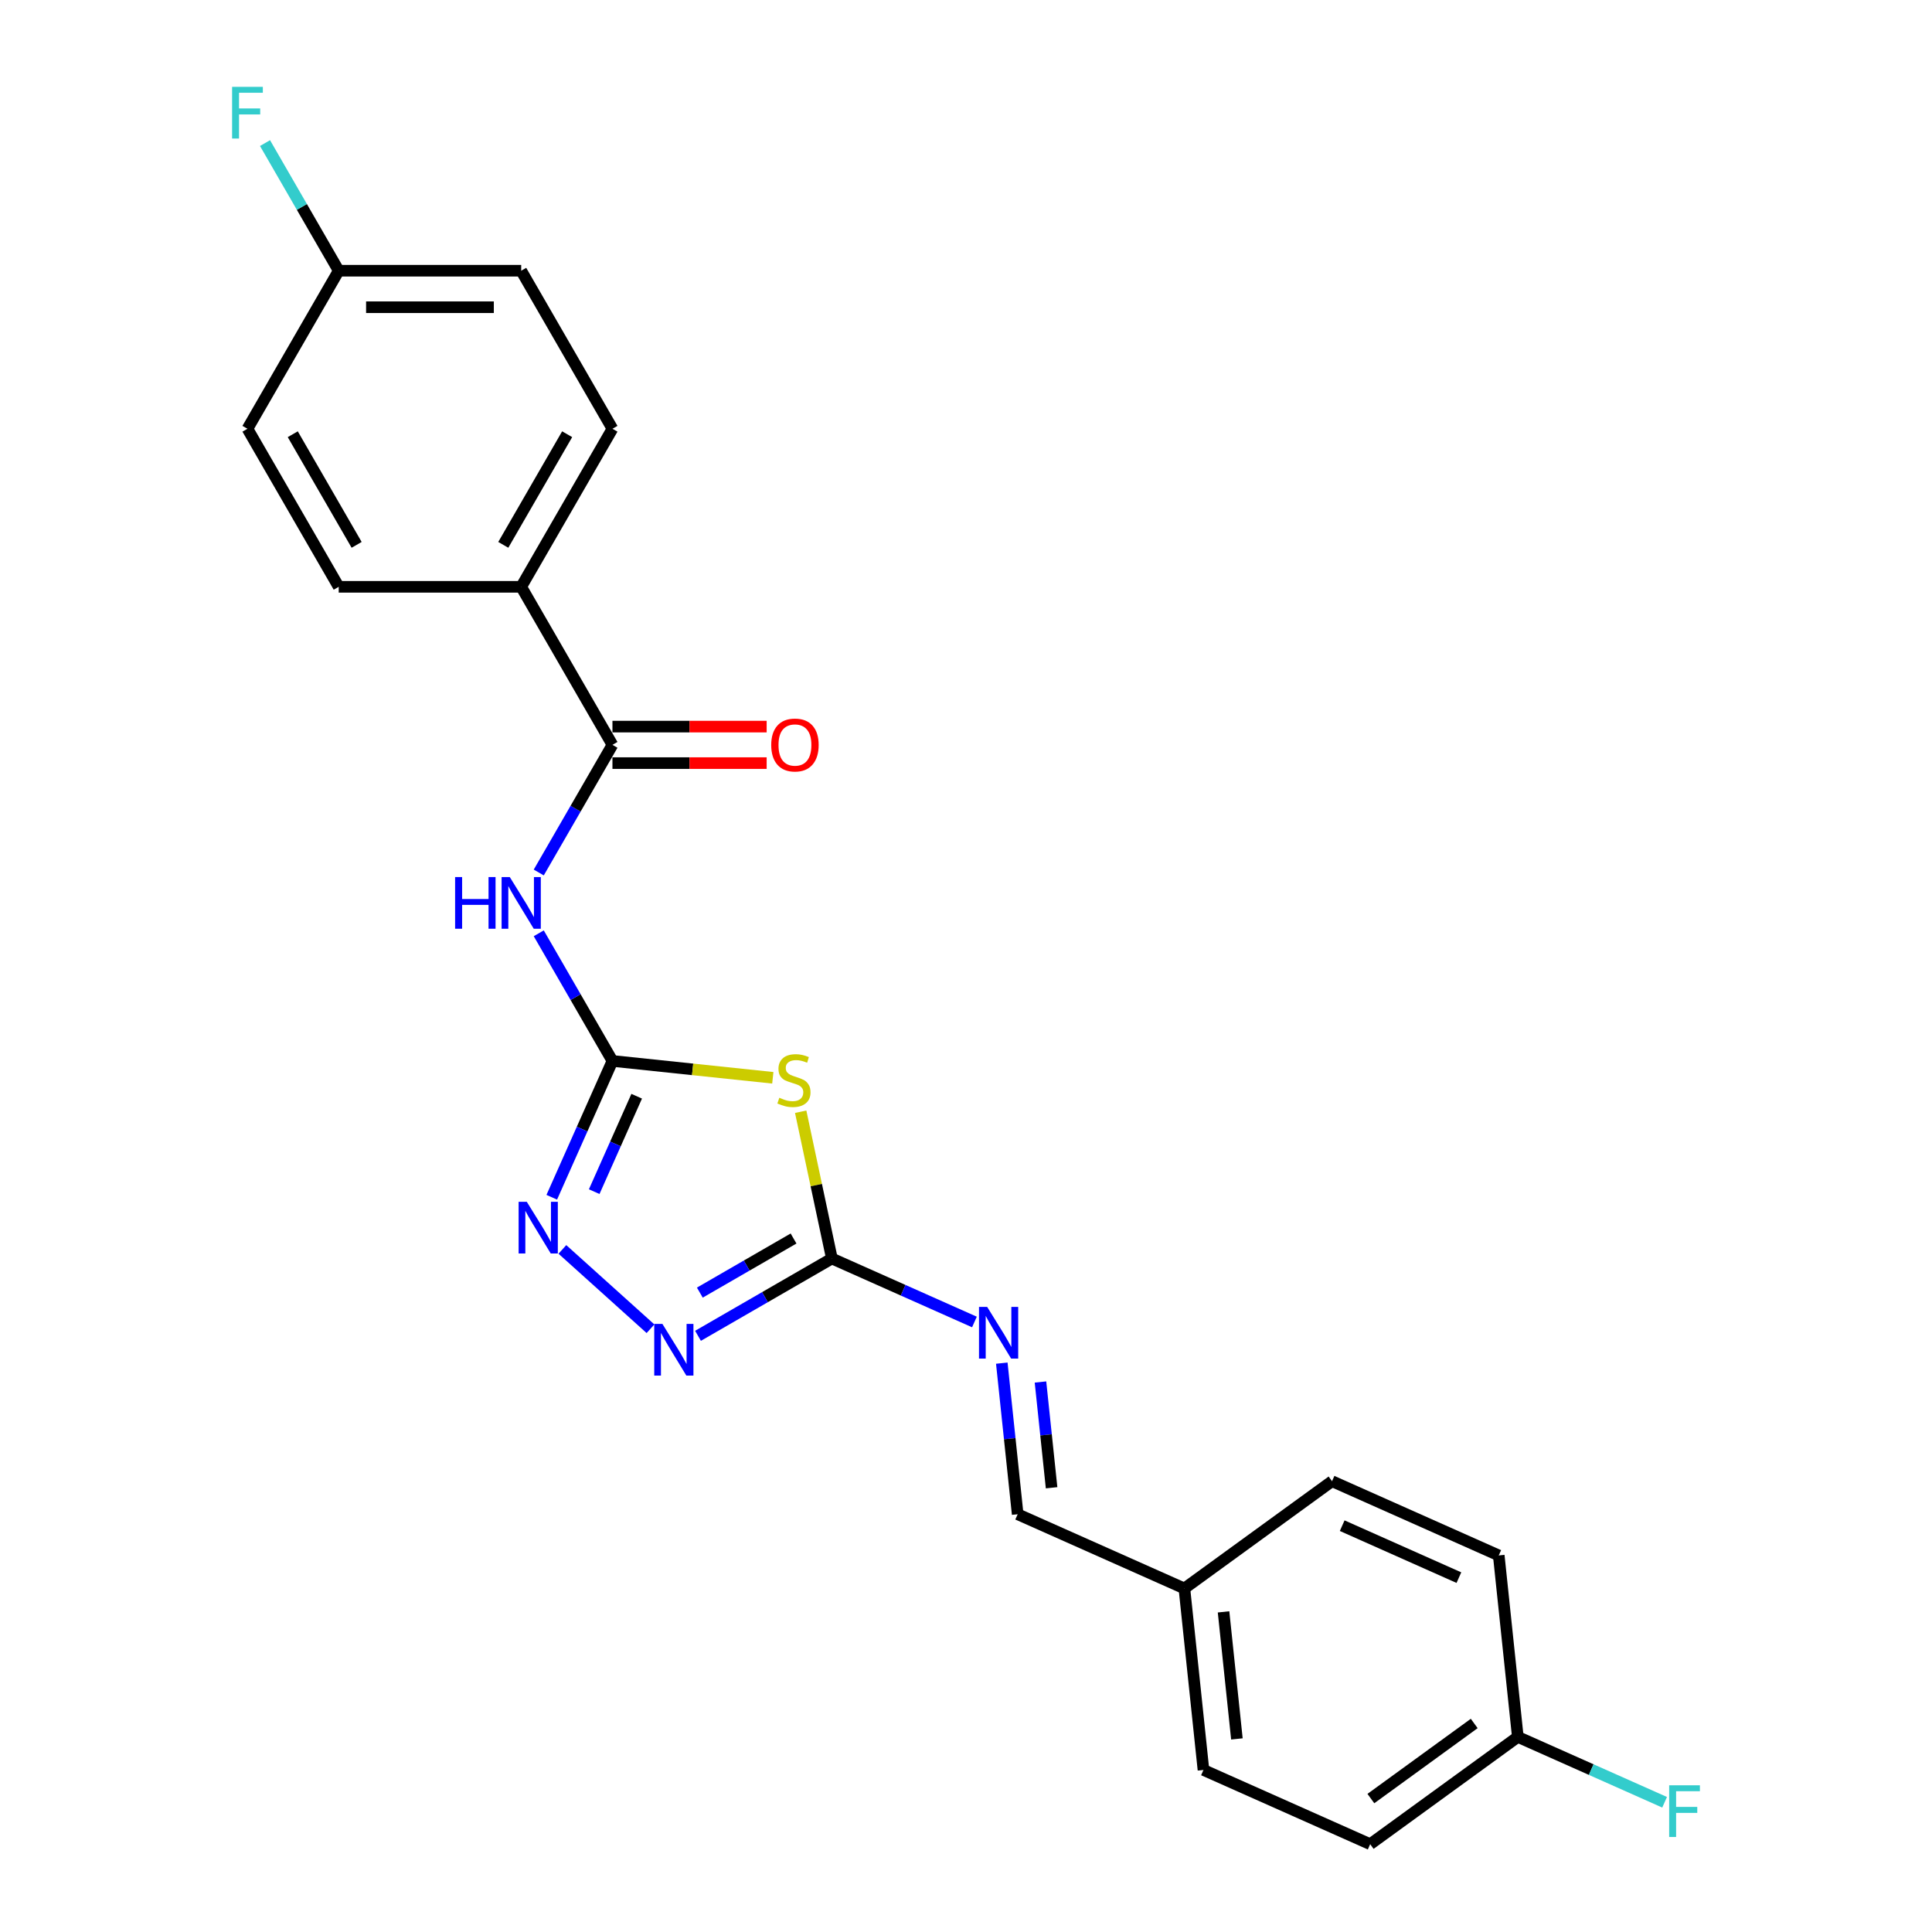 <?xml version='1.0' encoding='iso-8859-1'?>
<svg version='1.1' baseProfile='full'
              xmlns='http://www.w3.org/2000/svg'
                      xmlns:rdkit='http://www.rdkit.org/xml'
                      xmlns:xlink='http://www.w3.org/1999/xlink'
                  xml:space='preserve'
width='1000px' height='1000px' viewBox='0 0 1000 1000'>
<!-- END OF HEADER -->
<rect style='opacity:1.0;fill:#FFFFFF;stroke:none' width='1000' height='1000' x='0' y='0'> </rect>
<path class='bond-0' d='M 317.003,549.14 L 358.504,553.502' style='fill:none;fill-rule:evenodd;stroke:#000000;stroke-width:6px;stroke-linecap:butt;stroke-linejoin:miter;stroke-opacity:1' />
<path class='bond-0' d='M 358.504,553.502 L 400.005,557.864' style='fill:none;fill-rule:evenodd;stroke:#CCCC00;stroke-width:6px;stroke-linecap:butt;stroke-linejoin:miter;stroke-opacity:1' />
<path class='bond-2' d='M 317.003,549.14 L 297.932,516.107' style='fill:none;fill-rule:evenodd;stroke:#000000;stroke-width:6px;stroke-linecap:butt;stroke-linejoin:miter;stroke-opacity:1' />
<path class='bond-2' d='M 297.932,516.107 L 278.86,483.074' style='fill:none;fill-rule:evenodd;stroke:#0000FF;stroke-width:6px;stroke-linecap:butt;stroke-linejoin:miter;stroke-opacity:1' />
<path class='bond-3' d='M 317.003,549.14 L 301.297,584.418' style='fill:none;fill-rule:evenodd;stroke:#000000;stroke-width:6px;stroke-linecap:butt;stroke-linejoin:miter;stroke-opacity:1' />
<path class='bond-3' d='M 301.297,584.418 L 285.59,619.695' style='fill:none;fill-rule:evenodd;stroke:#0000FF;stroke-width:6px;stroke-linecap:butt;stroke-linejoin:miter;stroke-opacity:1' />
<path class='bond-3' d='M 329.55,567.407 L 318.555,592.102' style='fill:none;fill-rule:evenodd;stroke:#000000;stroke-width:6px;stroke-linecap:butt;stroke-linejoin:miter;stroke-opacity:1' />
<path class='bond-3' d='M 318.555,592.102 L 307.56,616.796' style='fill:none;fill-rule:evenodd;stroke:#0000FF;stroke-width:6px;stroke-linecap:butt;stroke-linejoin:miter;stroke-opacity:1' />
<path class='bond-1' d='M 414.433,575.431 L 422.507,613.419' style='fill:none;fill-rule:evenodd;stroke:#CCCC00;stroke-width:6px;stroke-linecap:butt;stroke-linejoin:miter;stroke-opacity:1' />
<path class='bond-1' d='M 422.507,613.419 L 430.582,651.407' style='fill:none;fill-rule:evenodd;stroke:#000000;stroke-width:6px;stroke-linecap:butt;stroke-linejoin:miter;stroke-opacity:1' />
<path class='bond-6' d='M 430.582,651.407 L 467.475,667.833' style='fill:none;fill-rule:evenodd;stroke:#000000;stroke-width:6px;stroke-linecap:butt;stroke-linejoin:miter;stroke-opacity:1' />
<path class='bond-6' d='M 467.475,667.833 L 504.367,684.259' style='fill:none;fill-rule:evenodd;stroke:#0000FF;stroke-width:6px;stroke-linecap:butt;stroke-linejoin:miter;stroke-opacity:1' />
<path class='bond-23' d='M 430.582,651.407 L 395.934,671.411' style='fill:none;fill-rule:evenodd;stroke:#000000;stroke-width:6px;stroke-linecap:butt;stroke-linejoin:miter;stroke-opacity:1' />
<path class='bond-23' d='M 395.934,671.411 L 361.286,691.416' style='fill:none;fill-rule:evenodd;stroke:#0000FF;stroke-width:6px;stroke-linecap:butt;stroke-linejoin:miter;stroke-opacity:1' />
<path class='bond-23' d='M 410.742,641.048 L 386.488,655.051' style='fill:none;fill-rule:evenodd;stroke:#000000;stroke-width:6px;stroke-linecap:butt;stroke-linejoin:miter;stroke-opacity:1' />
<path class='bond-23' d='M 386.488,655.051 L 362.234,669.054' style='fill:none;fill-rule:evenodd;stroke:#0000FF;stroke-width:6px;stroke-linecap:butt;stroke-linejoin:miter;stroke-opacity:1' />
<path class='bond-5' d='M 278.86,451.601 L 297.932,418.568' style='fill:none;fill-rule:evenodd;stroke:#0000FF;stroke-width:6px;stroke-linecap:butt;stroke-linejoin:miter;stroke-opacity:1' />
<path class='bond-5' d='M 297.932,418.568 L 317.003,385.535' style='fill:none;fill-rule:evenodd;stroke:#000000;stroke-width:6px;stroke-linecap:butt;stroke-linejoin:miter;stroke-opacity:1' />
<path class='bond-4' d='M 291.09,646.692 L 336.694,687.754' style='fill:none;fill-rule:evenodd;stroke:#0000FF;stroke-width:6px;stroke-linecap:butt;stroke-linejoin:miter;stroke-opacity:1' />
<path class='bond-7' d='M 317.003,385.535 L 269.774,303.733' style='fill:none;fill-rule:evenodd;stroke:#000000;stroke-width:6px;stroke-linecap:butt;stroke-linejoin:miter;stroke-opacity:1' />
<path class='bond-8' d='M 317.003,394.981 L 356.912,394.981' style='fill:none;fill-rule:evenodd;stroke:#000000;stroke-width:6px;stroke-linecap:butt;stroke-linejoin:miter;stroke-opacity:1' />
<path class='bond-8' d='M 356.912,394.981 L 396.82,394.981' style='fill:none;fill-rule:evenodd;stroke:#FF0000;stroke-width:6px;stroke-linecap:butt;stroke-linejoin:miter;stroke-opacity:1' />
<path class='bond-8' d='M 317.003,376.089 L 356.912,376.089' style='fill:none;fill-rule:evenodd;stroke:#000000;stroke-width:6px;stroke-linecap:butt;stroke-linejoin:miter;stroke-opacity:1' />
<path class='bond-8' d='M 356.912,376.089 L 396.82,376.089' style='fill:none;fill-rule:evenodd;stroke:#FF0000;stroke-width:6px;stroke-linecap:butt;stroke-linejoin:miter;stroke-opacity:1' />
<path class='bond-9' d='M 518.527,705.563 L 522.637,744.665' style='fill:none;fill-rule:evenodd;stroke:#0000FF;stroke-width:6px;stroke-linecap:butt;stroke-linejoin:miter;stroke-opacity:1' />
<path class='bond-9' d='M 522.637,744.665 L 526.747,783.767' style='fill:none;fill-rule:evenodd;stroke:#000000;stroke-width:6px;stroke-linecap:butt;stroke-linejoin:miter;stroke-opacity:1' />
<path class='bond-9' d='M 538.548,715.319 L 541.425,742.69' style='fill:none;fill-rule:evenodd;stroke:#0000FF;stroke-width:6px;stroke-linecap:butt;stroke-linejoin:miter;stroke-opacity:1' />
<path class='bond-9' d='M 541.425,742.69 L 544.302,770.061' style='fill:none;fill-rule:evenodd;stroke:#000000;stroke-width:6px;stroke-linecap:butt;stroke-linejoin:miter;stroke-opacity:1' />
<path class='bond-10' d='M 269.774,303.733 L 317.003,221.93' style='fill:none;fill-rule:evenodd;stroke:#000000;stroke-width:6px;stroke-linecap:butt;stroke-linejoin:miter;stroke-opacity:1' />
<path class='bond-10' d='M 260.498,282.016 L 293.558,224.755' style='fill:none;fill-rule:evenodd;stroke:#000000;stroke-width:6px;stroke-linecap:butt;stroke-linejoin:miter;stroke-opacity:1' />
<path class='bond-11' d='M 269.774,303.733 L 175.317,303.733' style='fill:none;fill-rule:evenodd;stroke:#000000;stroke-width:6px;stroke-linecap:butt;stroke-linejoin:miter;stroke-opacity:1' />
<path class='bond-12' d='M 526.747,783.767 L 613.038,822.186' style='fill:none;fill-rule:evenodd;stroke:#000000;stroke-width:6px;stroke-linecap:butt;stroke-linejoin:miter;stroke-opacity:1' />
<path class='bond-15' d='M 317.003,221.93 L 269.774,140.127' style='fill:none;fill-rule:evenodd;stroke:#000000;stroke-width:6px;stroke-linecap:butt;stroke-linejoin:miter;stroke-opacity:1' />
<path class='bond-16' d='M 175.317,303.733 L 128.088,221.93' style='fill:none;fill-rule:evenodd;stroke:#000000;stroke-width:6px;stroke-linecap:butt;stroke-linejoin:miter;stroke-opacity:1' />
<path class='bond-16' d='M 184.593,282.016 L 151.533,224.755' style='fill:none;fill-rule:evenodd;stroke:#000000;stroke-width:6px;stroke-linecap:butt;stroke-linejoin:miter;stroke-opacity:1' />
<path class='bond-19' d='M 613.038,822.186 L 689.456,766.665' style='fill:none;fill-rule:evenodd;stroke:#000000;stroke-width:6px;stroke-linecap:butt;stroke-linejoin:miter;stroke-opacity:1' />
<path class='bond-20' d='M 613.038,822.186 L 622.912,916.126' style='fill:none;fill-rule:evenodd;stroke:#000000;stroke-width:6px;stroke-linecap:butt;stroke-linejoin:miter;stroke-opacity:1' />
<path class='bond-20' d='M 633.307,834.302 L 640.219,900.06' style='fill:none;fill-rule:evenodd;stroke:#000000;stroke-width:6px;stroke-linecap:butt;stroke-linejoin:miter;stroke-opacity:1' />
<path class='bond-13' d='M 175.317,140.127 L 128.088,221.93' style='fill:none;fill-rule:evenodd;stroke:#000000;stroke-width:6px;stroke-linecap:butt;stroke-linejoin:miter;stroke-opacity:1' />
<path class='bond-18' d='M 175.317,140.127 L 156.245,107.094' style='fill:none;fill-rule:evenodd;stroke:#000000;stroke-width:6px;stroke-linecap:butt;stroke-linejoin:miter;stroke-opacity:1' />
<path class='bond-18' d='M 156.245,107.094 L 137.174,74.061' style='fill:none;fill-rule:evenodd;stroke:#33CCCC;stroke-width:6px;stroke-linecap:butt;stroke-linejoin:miter;stroke-opacity:1' />
<path class='bond-24' d='M 175.317,140.127 L 269.774,140.127' style='fill:none;fill-rule:evenodd;stroke:#000000;stroke-width:6px;stroke-linecap:butt;stroke-linejoin:miter;stroke-opacity:1' />
<path class='bond-24' d='M 189.486,159.019 L 255.606,159.019' style='fill:none;fill-rule:evenodd;stroke:#000000;stroke-width:6px;stroke-linecap:butt;stroke-linejoin:miter;stroke-opacity:1' />
<path class='bond-14' d='M 785.621,899.025 L 709.203,954.545' style='fill:none;fill-rule:evenodd;stroke:#000000;stroke-width:6px;stroke-linecap:butt;stroke-linejoin:miter;stroke-opacity:1' />
<path class='bond-14' d='M 763.054,892.069 L 709.561,930.934' style='fill:none;fill-rule:evenodd;stroke:#000000;stroke-width:6px;stroke-linecap:butt;stroke-linejoin:miter;stroke-opacity:1' />
<path class='bond-17' d='M 785.621,899.025 L 823.609,915.938' style='fill:none;fill-rule:evenodd;stroke:#000000;stroke-width:6px;stroke-linecap:butt;stroke-linejoin:miter;stroke-opacity:1' />
<path class='bond-17' d='M 823.609,915.938 L 861.597,932.852' style='fill:none;fill-rule:evenodd;stroke:#33CCCC;stroke-width:6px;stroke-linecap:butt;stroke-linejoin:miter;stroke-opacity:1' />
<path class='bond-25' d='M 785.621,899.025 L 775.747,805.085' style='fill:none;fill-rule:evenodd;stroke:#000000;stroke-width:6px;stroke-linecap:butt;stroke-linejoin:miter;stroke-opacity:1' />
<path class='bond-21' d='M 689.456,766.665 L 775.747,805.085' style='fill:none;fill-rule:evenodd;stroke:#000000;stroke-width:6px;stroke-linecap:butt;stroke-linejoin:miter;stroke-opacity:1' />
<path class='bond-21' d='M 694.716,789.686 L 755.12,816.58' style='fill:none;fill-rule:evenodd;stroke:#000000;stroke-width:6px;stroke-linecap:butt;stroke-linejoin:miter;stroke-opacity:1' />
<path class='bond-22' d='M 622.912,916.126 L 709.203,954.545' style='fill:none;fill-rule:evenodd;stroke:#000000;stroke-width:6px;stroke-linecap:butt;stroke-linejoin:miter;stroke-opacity:1' />
<path  class='atom-1' d='M 403.387 568.195
Q 403.689 568.309, 404.936 568.837
Q 406.183 569.366, 407.543 569.706
Q 408.941 570.009, 410.301 570.009
Q 412.832 570.009, 414.306 568.8
Q 415.78 567.553, 415.78 565.399
Q 415.78 563.926, 415.024 563.019
Q 414.306 562.112, 413.172 561.621
Q 412.039 561.13, 410.15 560.563
Q 407.77 559.845, 406.334 559.165
Q 404.936 558.485, 403.916 557.049
Q 402.933 555.613, 402.933 553.195
Q 402.933 549.833, 405.2 547.755
Q 407.505 545.677, 412.039 545.677
Q 415.137 545.677, 418.651 547.15
L 417.782 550.059
Q 414.57 548.737, 412.152 548.737
Q 409.545 548.737, 408.11 549.833
Q 406.674 550.891, 406.712 552.742
Q 406.712 554.178, 407.429 555.047
Q 408.185 555.916, 409.243 556.407
Q 410.339 556.898, 412.152 557.465
Q 414.57 558.22, 416.006 558.976
Q 417.442 559.732, 418.462 561.281
Q 419.52 562.792, 419.52 565.399
Q 419.52 569.102, 417.026 571.104
Q 414.57 573.069, 410.452 573.069
Q 408.072 573.069, 406.258 572.54
Q 404.482 572.049, 402.367 571.18
L 403.387 568.195
' fill='#CCCC00'/>
<path  class='atom-3' d='M 235.562 453.963
L 239.189 453.963
L 239.189 465.335
L 252.867 465.335
L 252.867 453.963
L 256.494 453.963
L 256.494 480.713
L 252.867 480.713
L 252.867 468.358
L 239.189 468.358
L 239.189 480.713
L 235.562 480.713
L 235.562 453.963
' fill='#0000FF'/>
<path  class='atom-3' d='M 263.861 453.963
L 272.627 468.131
Q 273.496 469.529, 274.894 472.061
Q 276.292 474.592, 276.368 474.743
L 276.368 453.963
L 279.919 453.963
L 279.919 480.713
L 276.254 480.713
L 266.846 465.222
Q 265.751 463.408, 264.579 461.33
Q 263.446 459.252, 263.106 458.61
L 263.106 480.713
L 259.63 480.713
L 259.63 453.963
L 263.861 453.963
' fill='#0000FF'/>
<path  class='atom-4' d='M 272.671 622.056
L 281.437 636.225
Q 282.306 637.623, 283.703 640.155
Q 285.101 642.686, 285.177 642.837
L 285.177 622.056
L 288.729 622.056
L 288.729 648.807
L 285.064 648.807
L 275.656 633.316
Q 274.56 631.502, 273.389 629.424
Q 272.255 627.346, 271.915 626.704
L 271.915 648.807
L 268.439 648.807
L 268.439 622.056
L 272.671 622.056
' fill='#0000FF'/>
<path  class='atom-5' d='M 342.866 685.261
L 351.632 699.43
Q 352.501 700.827, 353.899 703.359
Q 355.297 705.89, 355.373 706.042
L 355.373 685.261
L 358.924 685.261
L 358.924 712.011
L 355.259 712.011
L 345.851 696.52
Q 344.756 694.707, 343.584 692.629
Q 342.451 690.55, 342.111 689.908
L 342.111 712.011
L 338.635 712.011
L 338.635 685.261
L 342.866 685.261
' fill='#0000FF'/>
<path  class='atom-7' d='M 510.96 676.451
L 519.726 690.62
Q 520.595 692.018, 521.993 694.55
Q 523.391 697.081, 523.466 697.232
L 523.466 676.451
L 527.018 676.451
L 527.018 703.202
L 523.353 703.202
L 513.945 687.711
Q 512.849 685.897, 511.678 683.819
Q 510.545 681.741, 510.205 681.099
L 510.205 703.202
L 506.729 703.202
L 506.729 676.451
L 510.96 676.451
' fill='#0000FF'/>
<path  class='atom-9' d='M 399.181 385.611
Q 399.181 379.188, 402.355 375.598
Q 405.529 372.009, 411.461 372.009
Q 417.393 372.009, 420.566 375.598
Q 423.74 379.188, 423.74 385.611
Q 423.74 392.109, 420.529 395.812
Q 417.317 399.477, 411.461 399.477
Q 405.567 399.477, 402.355 395.812
Q 399.181 392.147, 399.181 385.611
M 411.461 396.454
Q 415.541 396.454, 417.733 393.734
Q 419.962 390.976, 419.962 385.611
Q 419.962 380.359, 417.733 377.714
Q 415.541 375.032, 411.461 375.032
Q 407.38 375.032, 405.151 377.676
Q 402.96 380.321, 402.96 385.611
Q 402.96 391.014, 405.151 393.734
Q 407.38 396.454, 411.461 396.454
' fill='#FF0000'/>
<path  class='atom-18' d='M 863.958 924.069
L 879.865 924.069
L 879.865 927.129
L 867.548 927.129
L 867.548 935.253
L 878.505 935.253
L 878.505 938.351
L 867.548 938.351
L 867.548 950.819
L 863.958 950.819
L 863.958 924.069
' fill='#33CCCC'/>
<path  class='atom-19' d='M 120.135 44.95
L 136.042 44.95
L 136.042 48.01
L 123.724 48.01
L 123.724 56.133
L 134.681 56.133
L 134.681 59.231
L 123.724 59.231
L 123.724 71.7
L 120.135 71.7
L 120.135 44.95
' fill='#33CCCC'/>
</svg>
